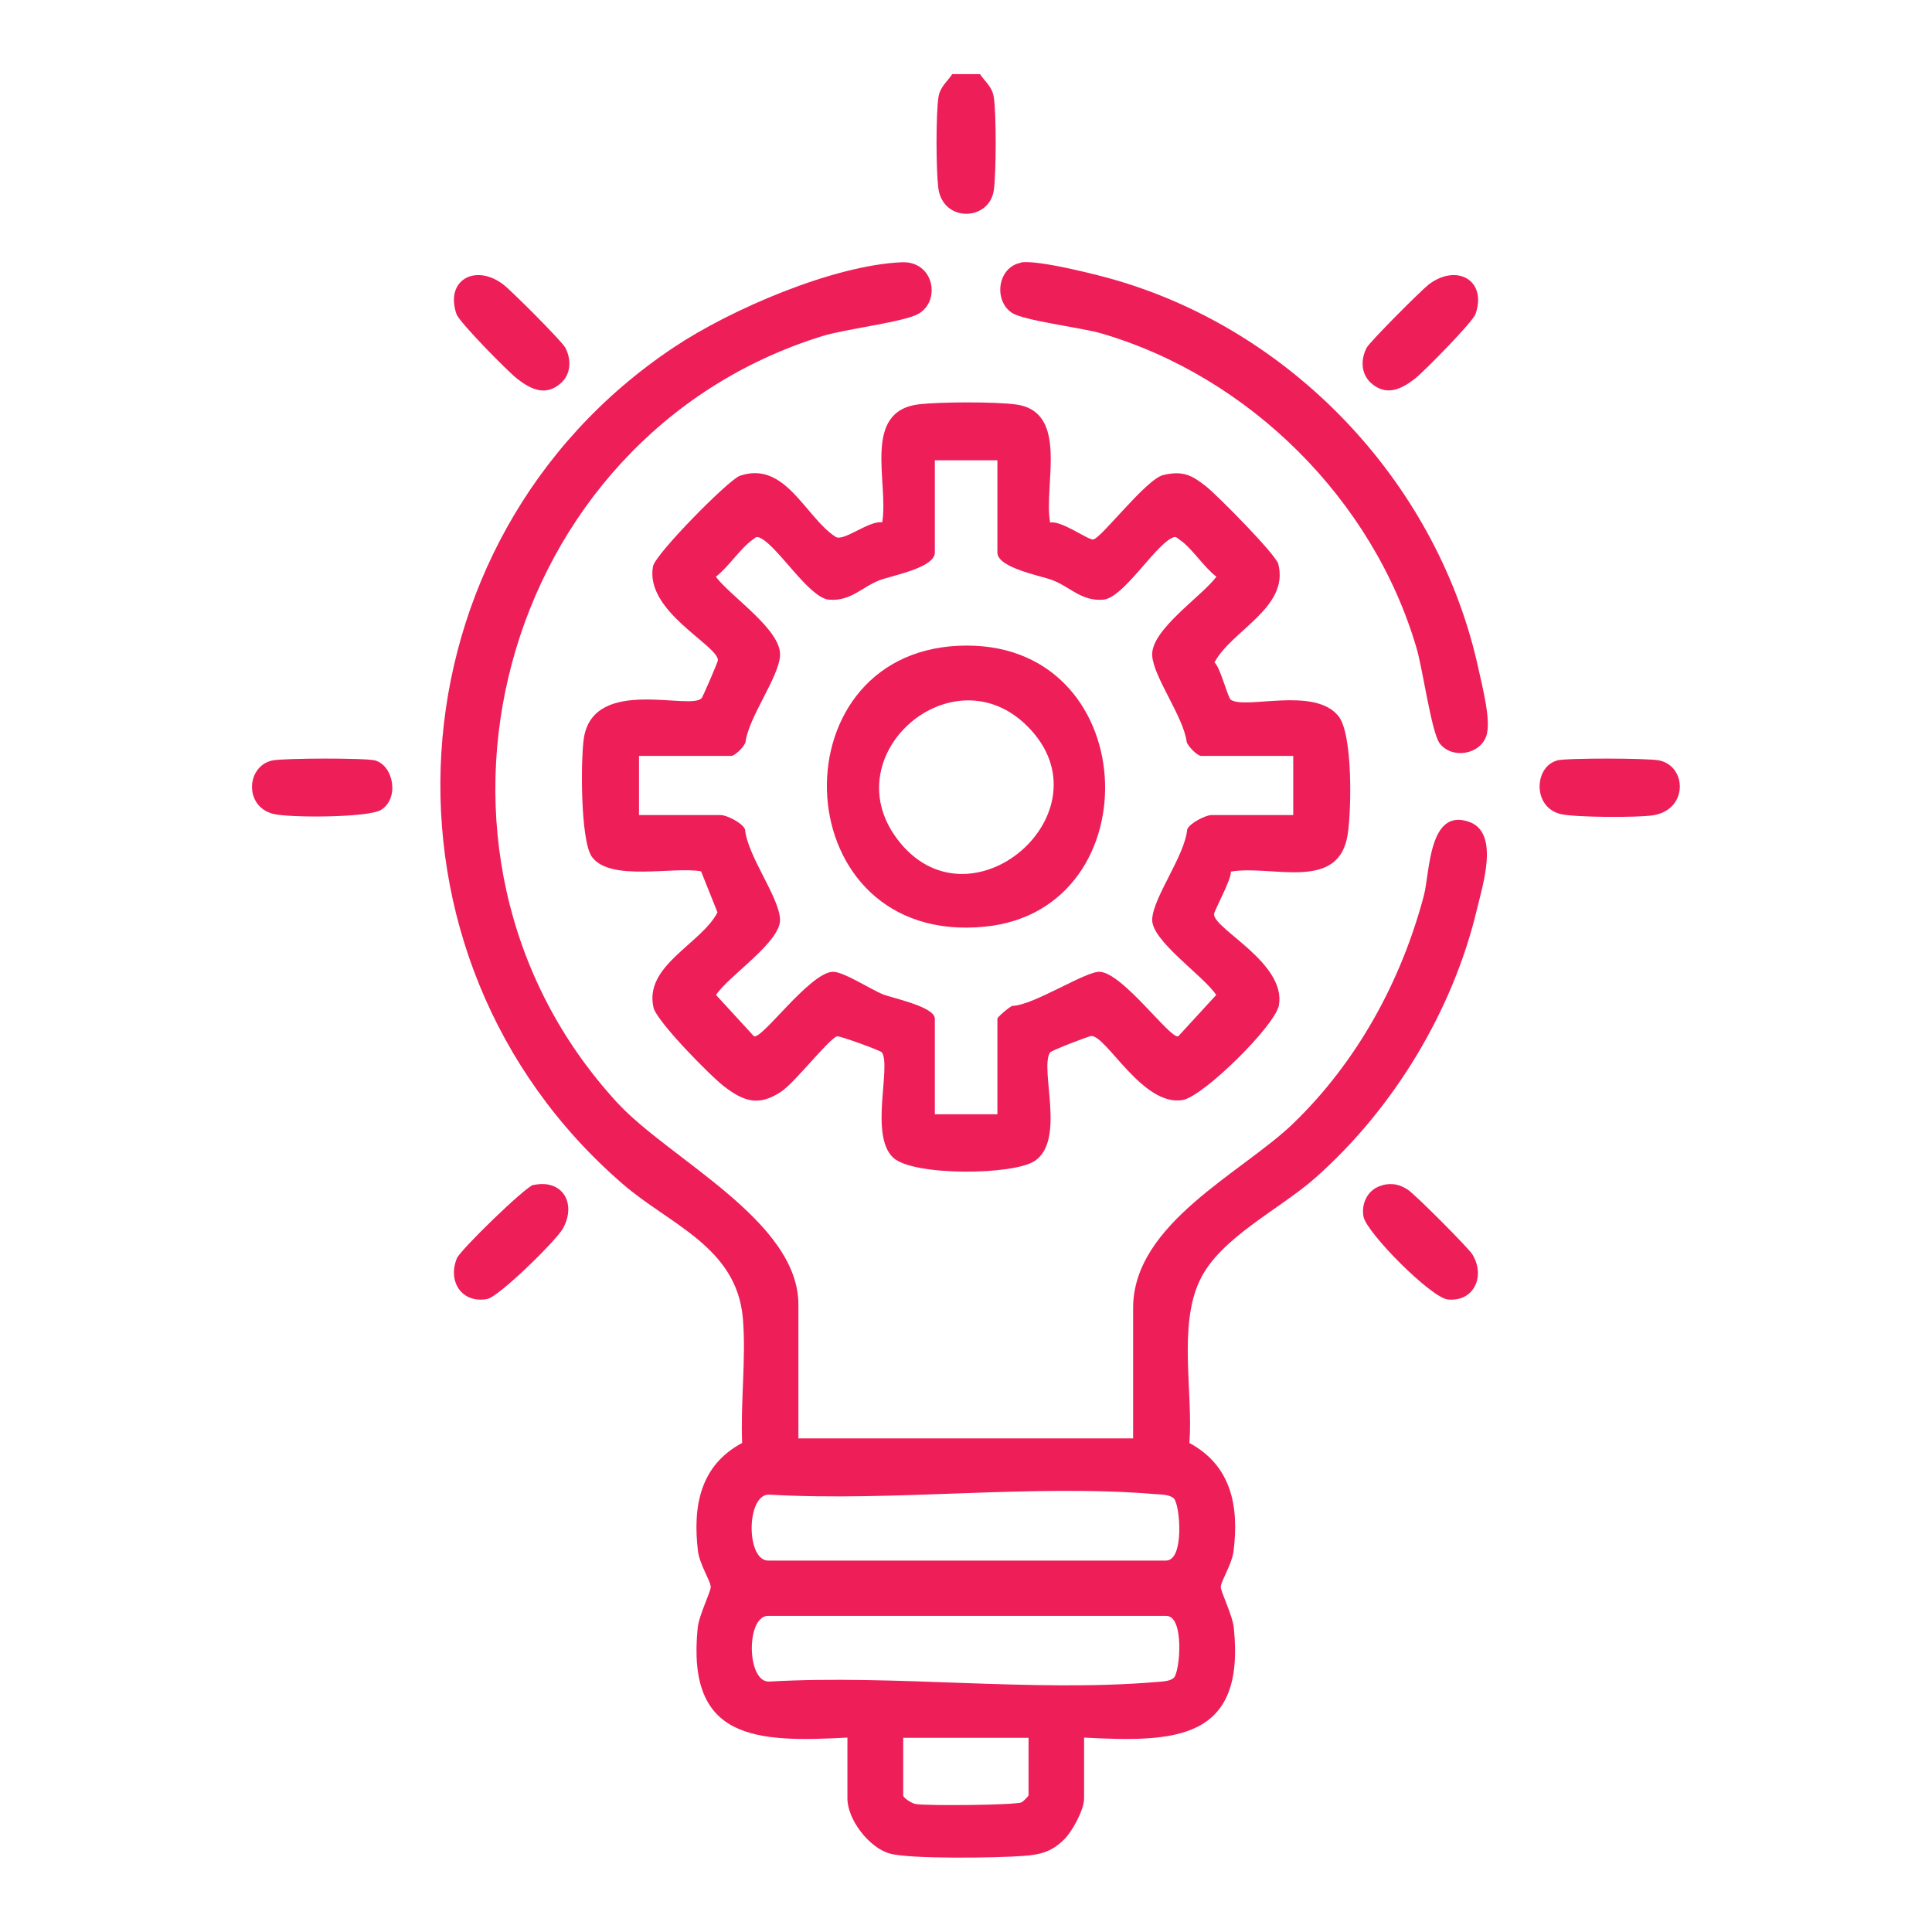 <?xml version="1.0" encoding="UTF-8"?>
<svg id="Layer_1" data-name="Layer 1" xmlns="http://www.w3.org/2000/svg" width="80" height="80" viewBox="0 0 80 80">
  <defs>
    <style>
      .cls-1 {
        fill: #ee1e59;
      }
    </style>
  </defs>
  <path class="cls-1" d="M40.58,3.07c.22.33.5.51.57.95.11.66.1,3.21,0,3.87-.2,1.28-2.13,1.33-2.3-.13-.09-.74-.1-3.04.01-3.74.07-.43.35-.62.57-.95h1.15Z"/>
  <path class="cls-1" d="M33.08,59.56h13.84v-5.4c0-3.5,4.52-5.6,6.63-7.64,2.65-2.56,4.47-5.89,5.41-9.44.25-.94.19-3.64,1.87-3.05,1.28.45.56,2.63.32,3.65-1,4.19-3.45,8.22-6.66,11.07-1.49,1.33-3.97,2.49-4.81,4.27-.9,1.89-.27,4.66-.43,6.73,1.74.94,2.06,2.62,1.83,4.47-.07.56-.5,1.2-.53,1.48-.02.18.49,1.18.54,1.71.48,4.66-2.42,4.74-6.2,4.54v2.52c0,.47-.5,1.4-.86,1.73-.51.49-.97.6-1.66.65-1.03.08-4.68.14-5.53-.1s-1.75-1.4-1.75-2.28v-2.52c-3.77.2-6.67.12-6.2-4.54.05-.53.56-1.53.54-1.71-.03-.28-.46-.92-.53-1.48-.22-1.85.09-3.54,1.83-4.47-.07-1.67.17-3.53.03-5.17-.26-2.95-3.03-3.87-4.97-5.55-10.89-9.41-9.85-26.66,2.1-34.64,2.36-1.58,6.62-3.41,9.45-3.53,1.33-.06,1.64,1.6.68,2.14-.61.34-3.02.62-3.98.92-13.4,4.16-18.02,21.38-8.48,31.74,2.15,2.34,7.5,4.88,7.5,8.36v5.55ZM48.61,62.05c-.16-.16-.53-.17-.75-.18-5.11-.43-10.82.32-16,.02-.97-.06-.99,2.8-.01,2.73h16.43c.78,0,.58-2.32.33-2.57ZM48.61,69.47c.25-.25.45-2.58-.33-2.56h-16.43c-.97-.08-.95,2.78.01,2.72,5.17-.3,10.89.45,16,.02.22-.02.59-.02.75-.18ZM42.59,71.96h-5.19v2.38c0,.11.35.33.51.36.42.08,4.14.05,4.39-.07.07-.03.29-.26.29-.29v-2.38Z"/>
  <path class="cls-1" d="M43.47,21.64c.46-.11,1.56.71,1.79.7.33-.03,2.19-2.5,2.91-2.67.8-.19,1.18,0,1.77.47.47.37,2.88,2.81,2.99,3.21.47,1.81-1.95,2.76-2.64,4.08.25.22.55,1.47.68,1.55.64.4,3.46-.56,4.45.67.6.74.54,3.87.39,4.87-.35,2.44-3.12,1.28-4.84,1.57.01.37-.71,1.63-.7,1.78.05.63,2.97,2.01,2.69,3.74-.13.84-3.14,3.8-3.99,3.94-1.66.28-3.17-2.7-3.79-2.65-.09,0-1.65.6-1.7.68-.44.68.66,3.62-.63,4.49-.9.6-5.04.63-5.86-.13-1-.92-.08-3.76-.47-4.36-.05-.08-1.77-.7-1.86-.67-.37.14-1.74,1.91-2.31,2.29-.91.61-1.53.43-2.36-.21-.56-.42-2.8-2.7-2.93-3.27-.4-1.74,1.97-2.63,2.65-3.94l-.68-1.7c-1.14-.21-3.77.44-4.52-.6-.48-.66-.47-4.06-.33-4.94.43-2.56,4.45-1.09,4.88-1.64.05-.07.67-1.49.67-1.57-.05-.64-3.04-2.03-2.69-3.88.09-.5,3.12-3.58,3.6-3.75,1.88-.64,2.71,1.72,3.96,2.53.33.21,1.39-.69,1.93-.6.28-1.65-.86-4.61,1.53-4.89.87-.1,3.17-.11,4.02.01,2.2.31,1.13,3.35,1.4,4.87ZM41.3,19.06h-2.59v3.82c0,.64-1.82.96-2.3,1.15-.72.28-1.19.88-2.09.8-.81-.07-2.09-2.17-2.81-2.54-.21-.11-.21-.03-.36.07-.49.34-1,1.14-1.51,1.52.61.82,2.72,2.2,2.66,3.26-.05.91-1.3,2.55-1.43,3.59-.05.19-.44.57-.59.57h-3.82v2.45h3.39c.23,0,.89.32,1,.59.1,1.1,1.4,2.78,1.45,3.72s-2.14,2.35-2.65,3.14l1.57,1.71c.33.14,2.29-2.61,3.25-2.67.42-.03,1.59.73,2.08.93.36.15,2.16.51,2.16,1.01v3.96h2.59v-3.96c0-.06.48-.48.62-.53.86-.01,3.03-1.44,3.62-1.41.96.05,2.93,2.81,3.25,2.67l1.57-1.71c-.51-.79-2.7-2.25-2.65-3.14.05-.93,1.35-2.62,1.45-3.72.11-.26.77-.59,1-.59h3.39v-2.45h-3.82c-.14,0-.53-.38-.59-.57-.13-1.05-1.38-2.69-1.43-3.59-.06-1.06,2.05-2.44,2.66-3.26-.51-.38-1.02-1.19-1.51-1.52-.15-.1-.16-.18-.36-.07-.72.37-2,2.47-2.81,2.54-.9.08-1.37-.52-2.09-.8-.48-.19-2.3-.51-2.3-1.15v-3.82Z"/>
  <path class="cls-1" d="M42.27,10.87c.67-.13,3.29.53,4.07.77,7.39,2.21,13.27,8.55,14.89,16.1.15.69.52,2.1.32,2.72-.25.78-1.41.99-1.93.33-.34-.43-.71-3.1-.96-3.94-1.79-6.14-6.91-11.24-13.04-13.04-.84-.25-3.27-.53-3.74-.87-.75-.53-.56-1.88.39-2.06Z"/>
  <path class="cls-1" d="M23.24,15.85c-.63.58-1.25.28-1.83-.17-.38-.3-2.4-2.34-2.51-2.68-.48-1.4.78-2.1,1.94-1.22.32.24,2.44,2.36,2.57,2.62.25.48.24,1.07-.17,1.45Z"/>
  <path class="cls-1" d="M56.76,15.85c-.41-.38-.42-.97-.17-1.45.14-.26,2.25-2.37,2.57-2.62,1.16-.88,2.42-.18,1.94,1.22-.12.34-2.13,2.38-2.51,2.68-.58.45-1.2.74-1.83.17Z"/>
  <path class="cls-1" d="M22.09,49.07c1.19-.26,1.8.75,1.22,1.8-.27.49-2.65,2.83-3.14,2.92-1.04.19-1.65-.72-1.25-1.69.14-.34,2.83-2.96,3.17-3.04Z"/>
  <path class="cls-1" d="M57.25,49.07c.42-.09.69-.03,1.04.19.28.17,2.49,2.39,2.67,2.67.56.89.09,1.98-1,1.88-.69-.06-3.37-2.76-3.5-3.43-.11-.57.21-1.18.8-1.3Z"/>
  <path class="cls-1" d="M11.28,31.49c.43-.1,3.89-.11,4.26,0,.77.23,1,1.59.23,2.05-.54.32-3.79.33-4.46.16-1.21-.31-1.11-1.97-.04-2.21Z"/>
  <path class="cls-1" d="M64.46,31.49c.37-.11,3.83-.1,4.26,0,1.14.26,1.18,2.04-.27,2.27-.66.1-3.2.09-3.82-.05-1.18-.28-1.1-1.94-.18-2.21Z"/>
  <path class="cls-1" d="M39.69,26.74c7.66-.35,8.12,10.93,1.1,11.63-8.27.83-8.79-11.28-1.1-11.63ZM42.54,30.07c-3.08-3.08-7.99,1.13-5.42,4.63,2.98,4.06,8.97-1.09,5.42-4.63Z"/>
</svg>